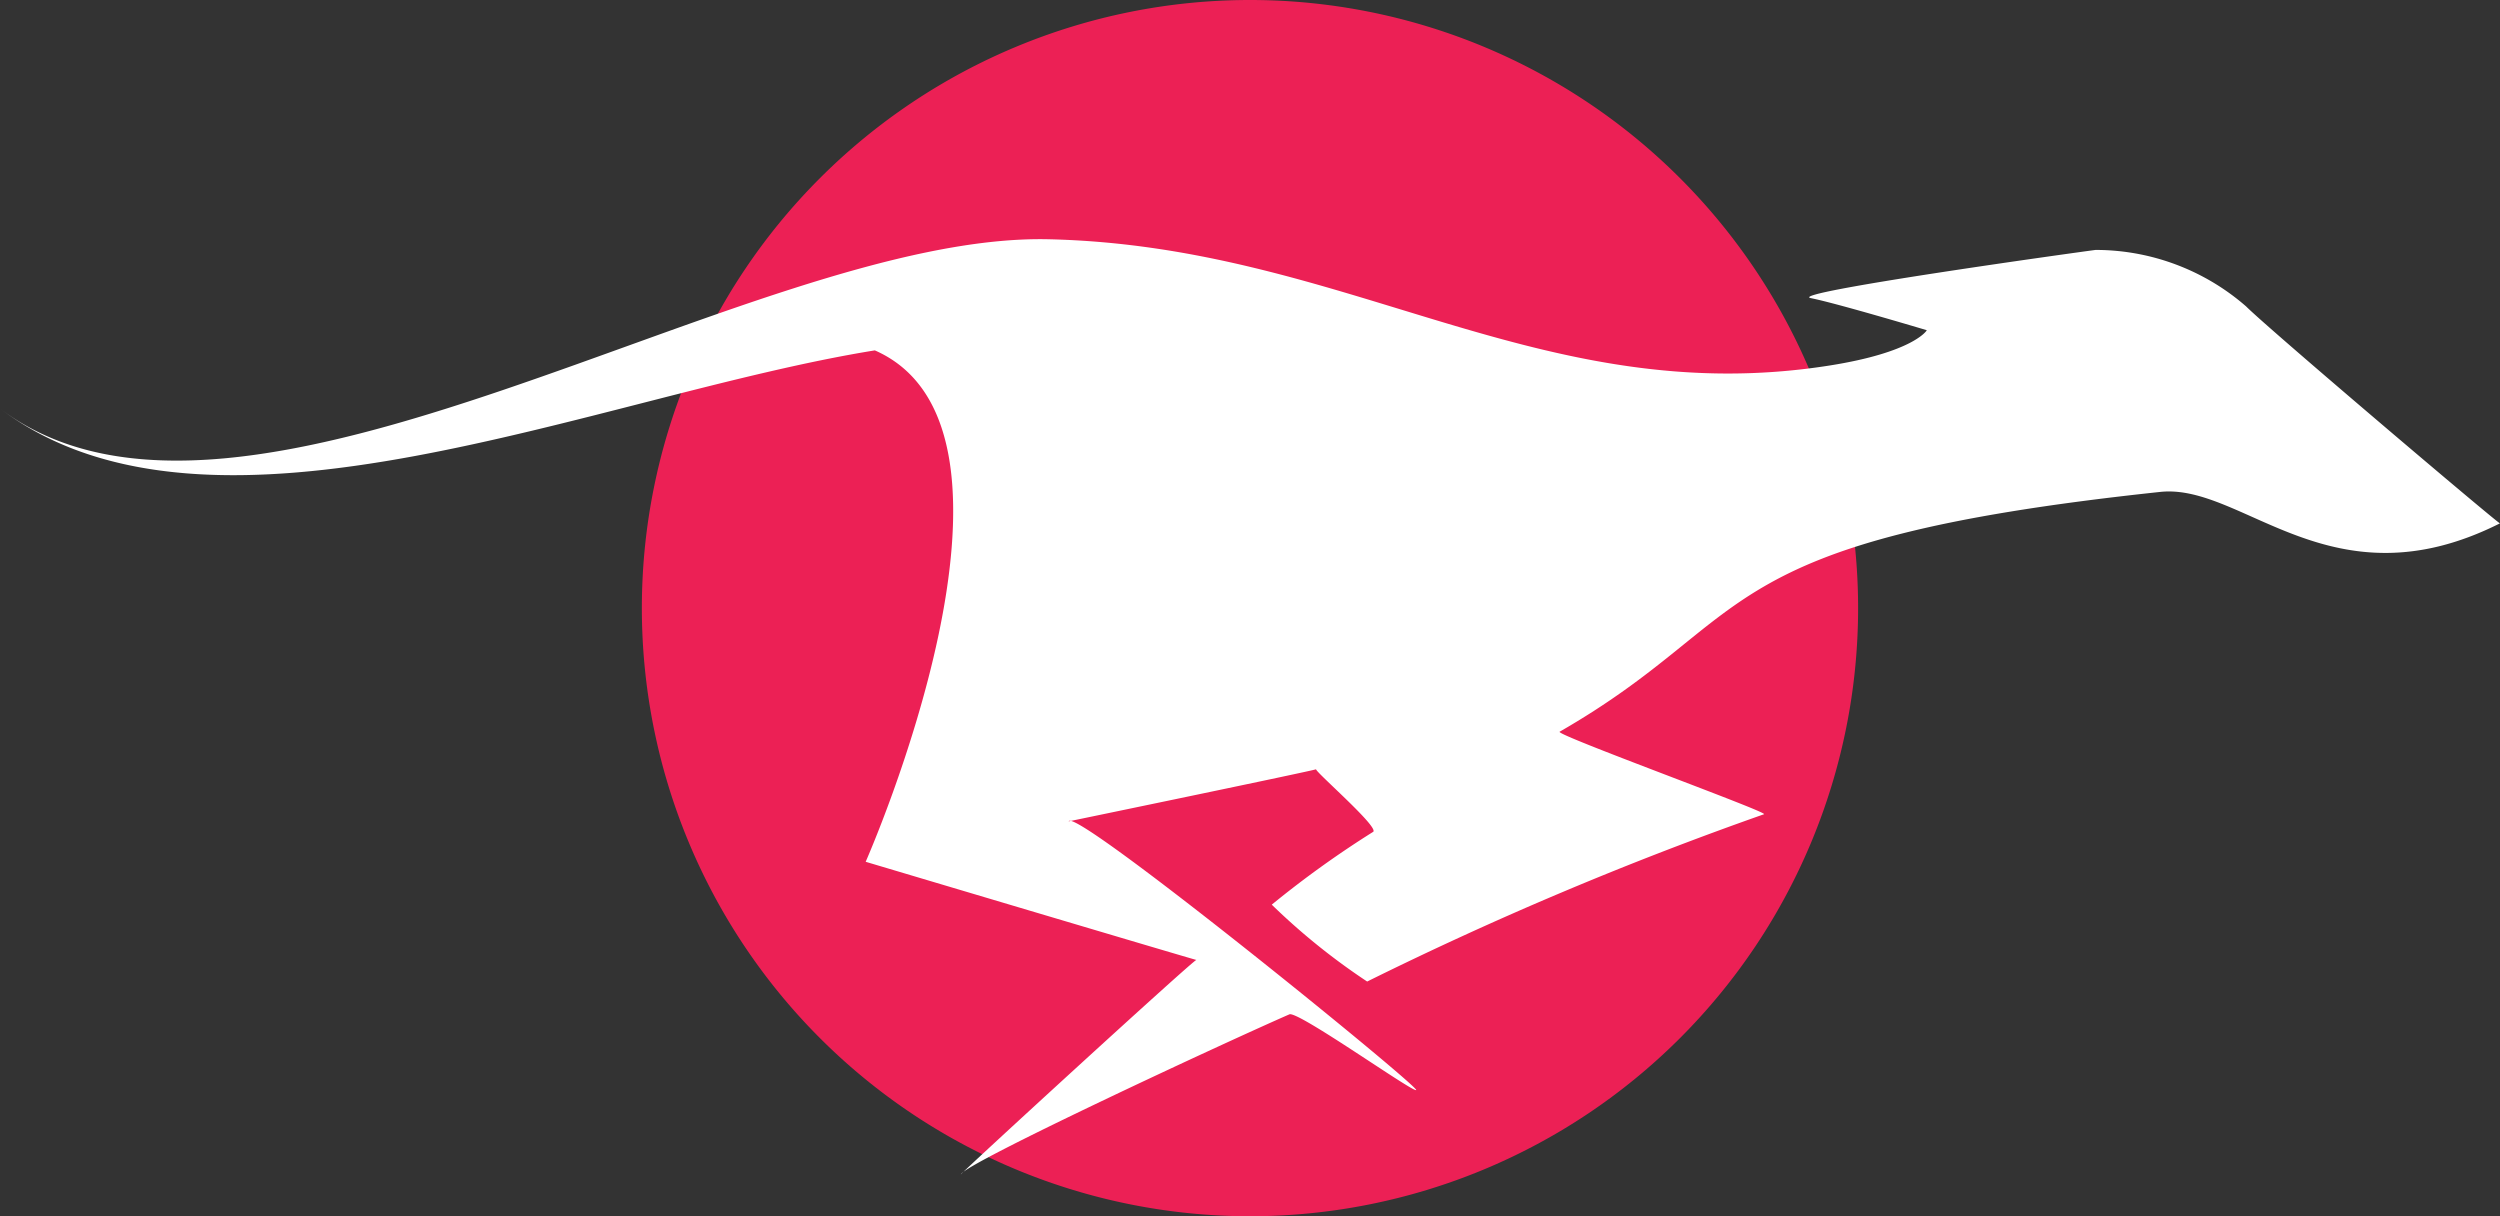 <svg xmlns="http://www.w3.org/2000/svg" xmlns:xlink="http://www.w3.org/1999/xlink" width="64.259" height="31.262" viewBox="0 0 64.259 31.262"><rect x="0" y="0" width="64.259" height="31.262" fill="#333333" stroke="none"/><defs><style>.a{fill:none;}.b{clip-path:url(#a);}.c{fill:#ec2055;}.d{fill:#ffffff;fill-rule:evenodd;}</style><clipPath id="a"><rect class="a" width="64.259" height="31.262"/></clipPath></defs><g transform="translate(0 0)"><g class="b" transform="translate(0 0)"><path class="c" d="M48.509,0A15.631,15.631,0,1,0,64.14,15.631,15.631,15.631,0,0,0,48.509,0" transform="translate(-16.38 0)"/><path class="d" d="M49.523,14.586s-2.289-.686-2.978-.824c-.669-.133,6.841-1.177,7.32-1.239a5.888,5.888,0,0,1,3.867,1.451c.592.592,6.491,5.594,6.526,5.577-4.328,2.177-6.6-1.036-8.732-.808C43.742,20,45.274,21.927,40.088,24.907c-.128.074,5.409,2.081,5.253,2.121a91.223,91.223,0,0,0-10.2,4.3,16.826,16.826,0,0,1-2.452-1.976,25.615,25.615,0,0,1,2.61-1.874c.129-.138-1.472-1.524-1.472-1.606,0,.022-6.358,1.339-6.358,1.339.134-.4,9.035,6.834,8.932,6.907-.087.061-3.04-2.043-3.258-1.947-1.684.735-8.358,3.837-8.446,4.115.014-.045,5.977-5.513,6.054-5.513-.034,0-8.5-2.523-8.5-2.523s4.9-11.093.236-13.145C15.342,16.258,5.453,20.722,0,16.6c6.22,4.708,19.277-4.529,26.958-4.351s12.617,4.42,20.063,3.246c2.161-.341,2.5-.9,2.5-.9" transform="translate(0 -6.099)"/></g></g></svg>
